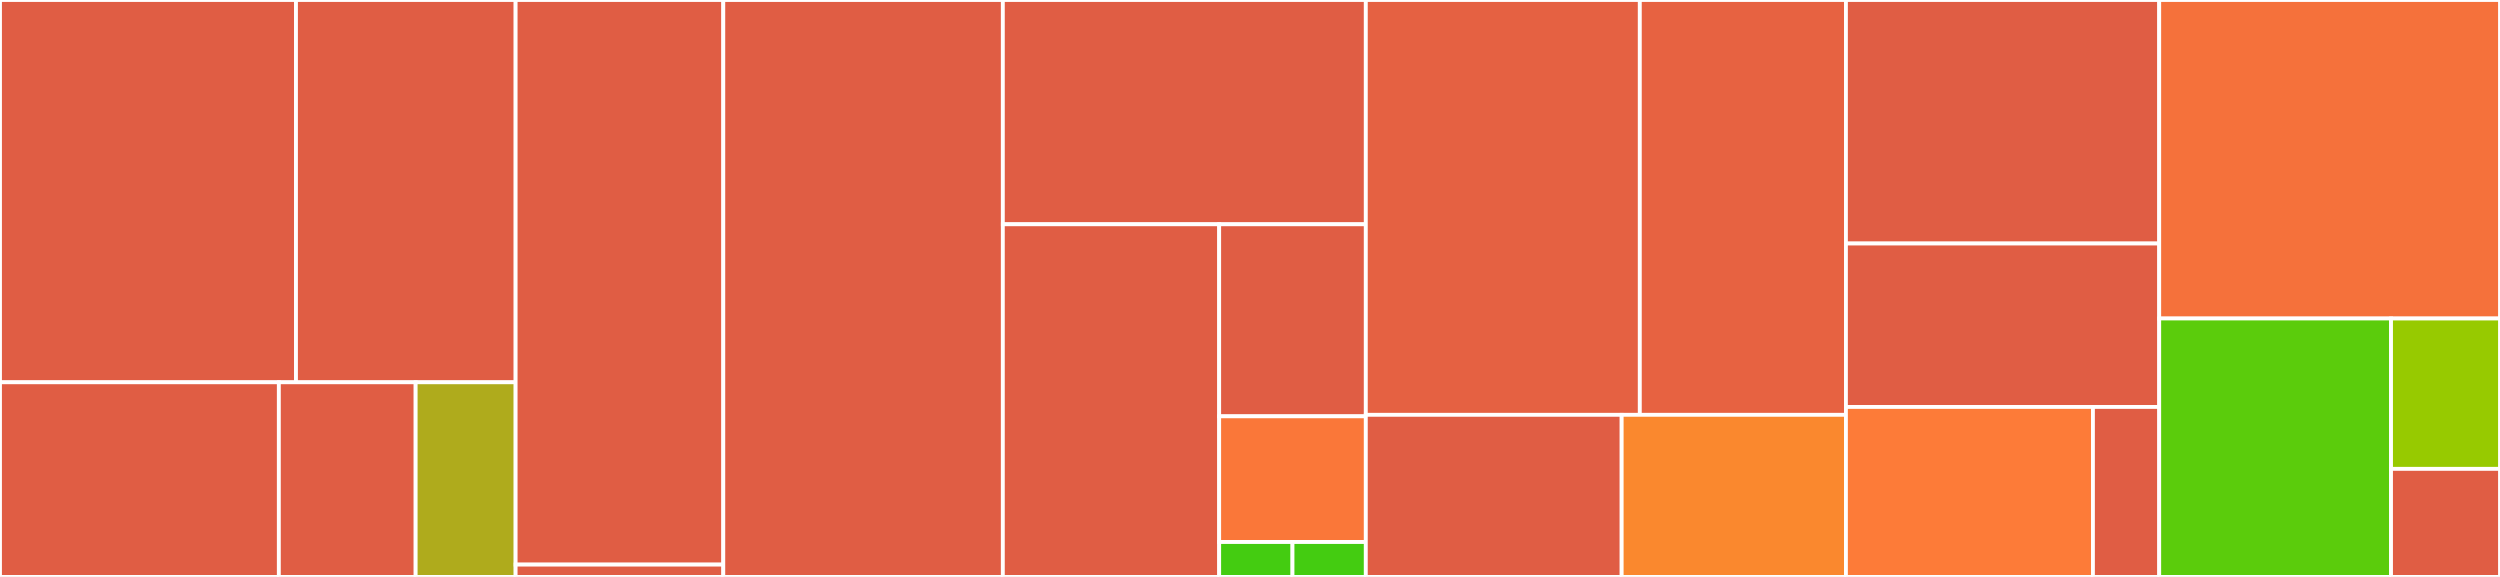 <svg baseProfile="full" width="650" height="150" viewBox="0 0 650 150" version="1.1"
xmlns="http://www.w3.org/2000/svg" xmlns:ev="http://www.w3.org/2001/xml-events"
xmlns:xlink="http://www.w3.org/1999/xlink">

<rect x="0" y="0" width="650" height="150" fill="#333333" stroke="none"/>

<style>rect.s{mask:url(#mask);}</style>
<defs>
  <pattern id="white" width="4" height="4" patternUnits="userSpaceOnUse" patternTransform="rotate(45)">
    <rect width="2" height="2" transform="translate(0,0)" fill="white"></rect>
  </pattern>
  <mask id="mask">
    <rect x="0" y="0" width="100%" height="100%" fill="url(#white)"></rect>
  </mask>
</defs>

<rect x="0" y="0" width="76.955" height="99.398" fill="#e05d44" stroke="white" stroke-width="1" class=" tooltipped" data-content="transport/graphsync/hooks.go"><title>transport/graphsync/hooks.go</title></rect>
<rect x="76.955" y="0" width="57.107" height="99.398" fill="#e05d44" stroke="white" stroke-width="1" class=" tooltipped" data-content="transport/graphsync/graphsync.go"><title>transport/graphsync/graphsync.go</title></rect>
<rect x="0" y="99.398" width="72.502" height="50.602" fill="#e05d44" stroke="white" stroke-width="1" class=" tooltipped" data-content="transport/graphsync/receiver.go"><title>transport/graphsync/receiver.go</title></rect>
<rect x="72.502" y="99.398" width="35.567" height="50.602" fill="#e05d44" stroke="white" stroke-width="1" class=" tooltipped" data-content="transport/graphsync/utils.go"><title>transport/graphsync/utils.go</title></rect>
<rect x="108.07" y="99.398" width="25.991" height="50.602" fill="#afab1c" stroke="white" stroke-width="1" class=" tooltipped" data-content="transport/graphsync/executor/executor.go"><title>transport/graphsync/executor/executor.go</title></rect>
<rect x="134.061" y="0" width="53.994" height="146.795" fill="#e05d44" stroke="white" stroke-width="1" class=" tooltipped" data-content="transport/helpers/network/libp2p_impl.go"><title>transport/helpers/network/libp2p_impl.go</title></rect>
<rect x="134.061" y="146.795" width="53.994" height="3.205" fill="#e05d44" stroke="white" stroke-width="1" class=" tooltipped" data-content="transport/helpers/network/interface.go"><title>transport/helpers/network/interface.go</title></rect>
<rect x="188.055" y="0" width="72.684" height="150.0" fill="#e05d44" stroke="white" stroke-width="1" class=" tooltipped" data-content="impl/impl.go"><title>impl/impl.go</title></rect>
<rect x="260.738" y="0" width="94.373" height="58.313" fill="#e05d44" stroke="white" stroke-width="1" class=" tooltipped" data-content="impl/receiving_requests.go"><title>impl/receiving_requests.go</title></rect>
<rect x="260.738" y="58.313" width="56.247" height="91.687" fill="#e05d44" stroke="white" stroke-width="1" class=" tooltipped" data-content="impl/events.go"><title>impl/events.go</title></rect>
<rect x="316.985" y="58.313" width="38.127" height="49.929" fill="#e05d44" stroke="white" stroke-width="1" class=" tooltipped" data-content="impl/restart.go"><title>impl/restart.go</title></rect>
<rect x="316.985" y="108.242" width="38.127" height="32.681" fill="#fa7739" stroke="white" stroke-width="1" class=" tooltipped" data-content="impl/utils.go"><title>impl/utils.go</title></rect>
<rect x="316.985" y="140.922" width="19.063" height="9.078" fill="#4c1" stroke="white" stroke-width="1" class=" tooltipped" data-content="impl/environment.go"><title>impl/environment.go</title></rect>
<rect x="336.048" y="140.922" width="19.063" height="9.078" fill="#4c1" stroke="white" stroke-width="1" class=" tooltipped" data-content="impl/timecounter.go"><title>impl/timecounter.go</title></rect>
<rect x="355.112" y="0" width="71.241" height="107.856" fill="#e56142" stroke="white" stroke-width="1" class=" tooltipped" data-content="channels/channels.go"><title>channels/channels.go</title></rect>
<rect x="426.352" y="0" width="53.591" height="107.856" fill="#e76241" stroke="white" stroke-width="1" class=" tooltipped" data-content="channels/channels_fsm.go"><title>channels/channels_fsm.go</title></rect>
<rect x="355.112" y="107.856" width="66.522" height="42.144" fill="#e05d44" stroke="white" stroke-width="1" class=" tooltipped" data-content="channels/channel_state.go"><title>channels/channel_state.go</title></rect>
<rect x="421.634" y="107.856" width="58.309" height="42.144" fill="#fa882e" stroke="white" stroke-width="1" class=" tooltipped" data-content="channels/caches.go"><title>channels/caches.go</title></rect>
<rect x="479.943" y="0" width="81.452" height="63.314" fill="#e05d44" stroke="white" stroke-width="1" class=" tooltipped" data-content="message/message1_1prime/message.go"><title>message/message1_1prime/message.go</title></rect>
<rect x="479.943" y="63.314" width="81.452" height="42.493" fill="#e05d44" stroke="white" stroke-width="1" class=" tooltipped" data-content="message/message1_1prime/transfer_request.go"><title>message/message1_1prime/transfer_request.go</title></rect>
<rect x="479.943" y="105.807" width="64.222" height="44.193" fill="#fd7b38" stroke="white" stroke-width="1" class=" tooltipped" data-content="message/message1_1prime/transfer_response.go"><title>message/message1_1prime/transfer_response.go</title></rect>
<rect x="544.165" y="105.807" width="17.23" height="44.193" fill="#e05d44" stroke="white" stroke-width="1" class=" tooltipped" data-content="message/message1_1prime/transfer_message.go"><title>message/message1_1prime/transfer_message.go</title></rect>
<rect x="561.395" y="0" width="88.605" height="82.812" fill="#f5713b" stroke="white" stroke-width="1" class=" tooltipped" data-content="channelmonitor/channelmonitor.go"><title>channelmonitor/channelmonitor.go</title></rect>
<rect x="561.395" y="82.812" width="60.272" height="67.188" fill="#5bcc0c" stroke="white" stroke-width="1" class=" tooltipped" data-content="itest/gstestdata.go"><title>itest/gstestdata.go</title></rect>
<rect x="621.667" y="82.812" width="28.333" height="39.091" fill="#97ca00" stroke="white" stroke-width="1" class=" tooltipped" data-content="tracing/tracing.go"><title>tracing/tracing.go</title></rect>
<rect x="621.667" y="121.903" width="28.333" height="28.097" fill="#e05d44" stroke="white" stroke-width="1" class=" tooltipped" data-content="registry/registry.go"><title>registry/registry.go</title></rect>
</svg>